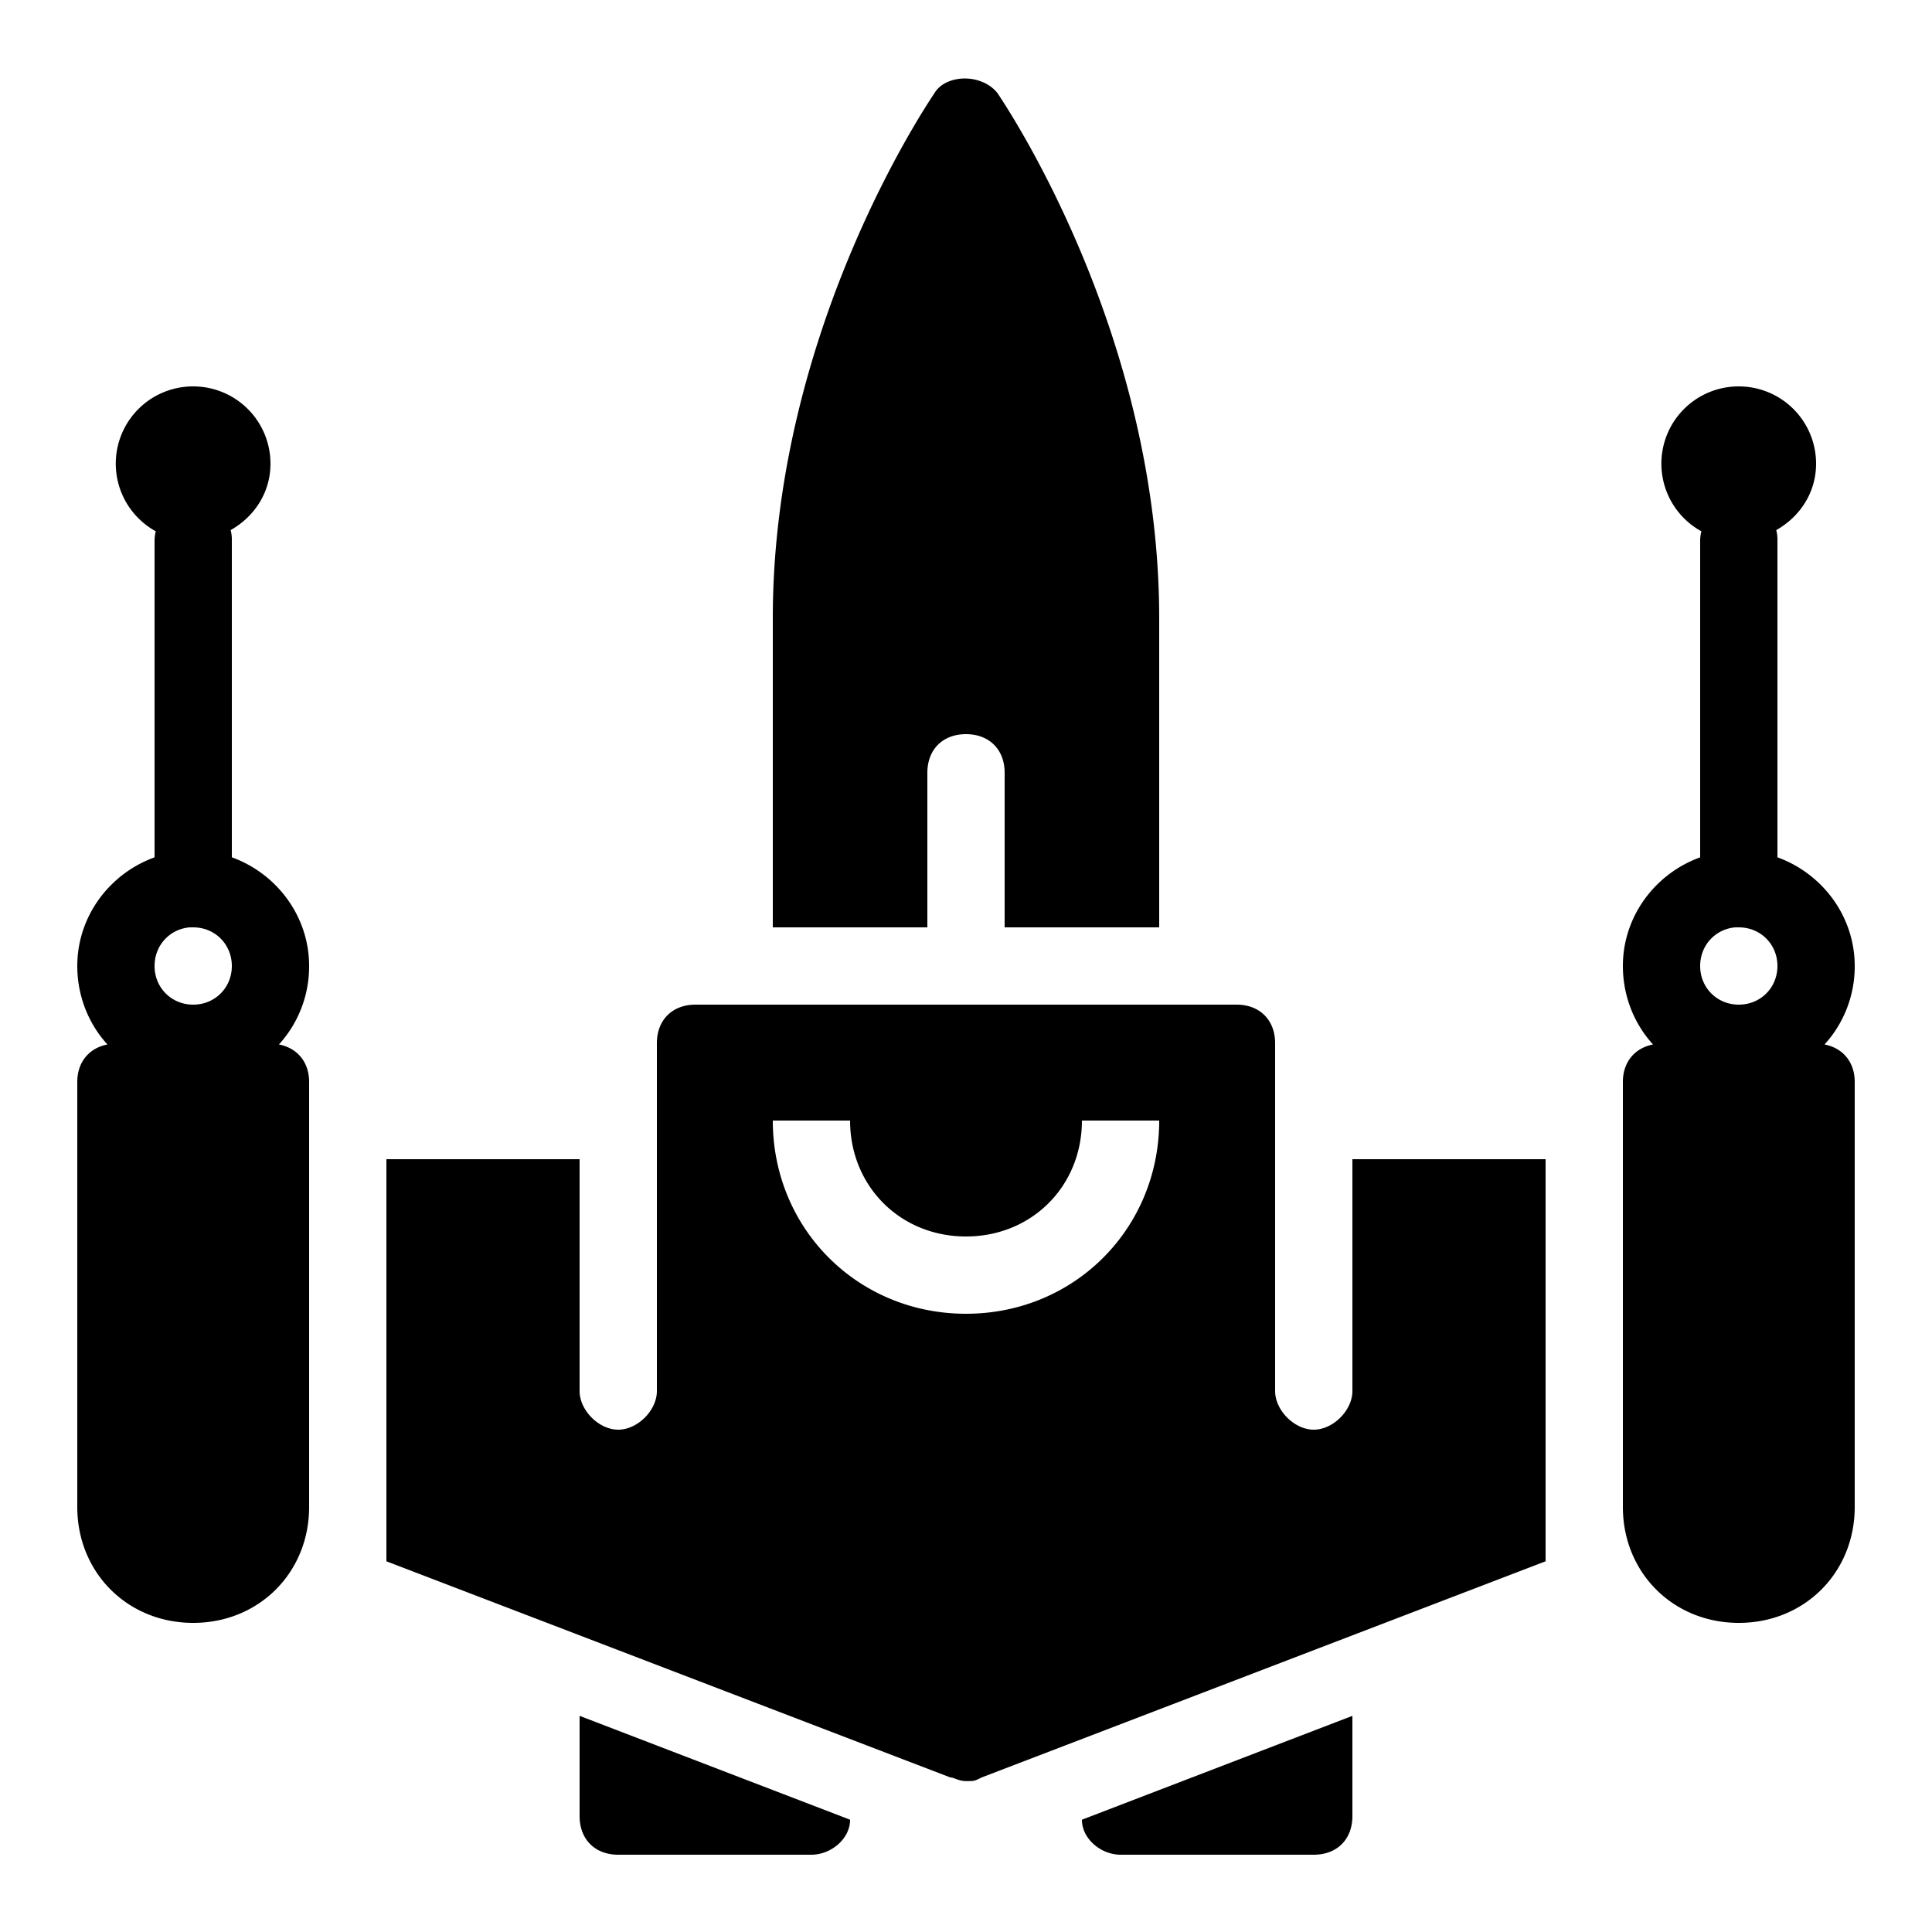 <svg xmlns="http://www.w3.org/2000/svg" viewBox="0 0 50 50"><path d="M24.969 2.031c-.313 0-.633.125-.782.375C23.988 2.707 20 8.602 20 16v8h4v-4c0-.602.398-1 1-1s1 .398 1 1v4h4v-8c0-7.398-3.988-13.293-4.188-13.594-.199-.25-.53-.375-.843-.375zM5 10a1.999 1.999 0 0 0-.969 3.75c-.02.082-.031.164-.031.25v8.188c-1.156.417-2 1.519-2 2.812 0 .773.29 1.496.781 2.031-.469.09-.781.45-.781.969v11c0 1.7 1.3 3 3 3s3-1.3 3-3V28c0-.52-.313-.879-.781-.969A2.999 2.999 0 0 0 8 25c0-1.293-.844-2.395-2-2.813V14a.972.972 0 0 0-.031-.281C6.579 13.375 7 12.75 7 12a2 2 0 0 0-2-2zm40 0a1.999 1.999 0 0 0-.969 3.75c-.02.082-.031.164-.031.25v8.188c-1.156.417-2 1.519-2 2.812 0 .773.29 1.496.781 2.031-.468.09-.781.45-.781.969v11c0 1.7 1.3 3 3 3s3-1.3 3-3V28c0-.52-.313-.879-.781-.969A2.999 2.999 0 0 0 48 25c0-1.293-.844-2.395-2-2.813V14a.972.972 0 0 0-.031-.281C46.579 13.375 47 12.75 47 12a2 2 0 0 0-2-2zM4.906 24H5c.563 0 1 .438 1 1 0 .563-.438 1-1 1-.563 0-1-.438-1-1 0-.531.387-.953.906-1zm40 0H45c.563 0 1 .438 1 1 0 .563-.438 1-1 1-.563 0-1-.438-1-1 0-.531.387-.953.906-1zM18 26c-.602 0-1 .398-1 1v9c0 .5-.5 1-1 1s-1-.5-1-1v-6h-5v10.406L24.594 46c.101 0 .207.094.406.094.2 0 .207.008.406-.094L40 40.406V30h-5v6c0 .5-.5 1-1 1s-1-.5-1-1v-9c0-.602-.398-1-1-1zm2 3h2c0 1.7 1.3 3 3 3s3-1.3 3-3h2c0 2.8-2.2 5-5 5s-5-2.2-5-5zm-5 15.406V47c0 .602.398 1 1 1h5c.5 0 1-.406 1-.906zm20 0l-7 2.688c0 .5.5.906 1 .906h5c.602 0 1-.398 1-1z"/></svg>